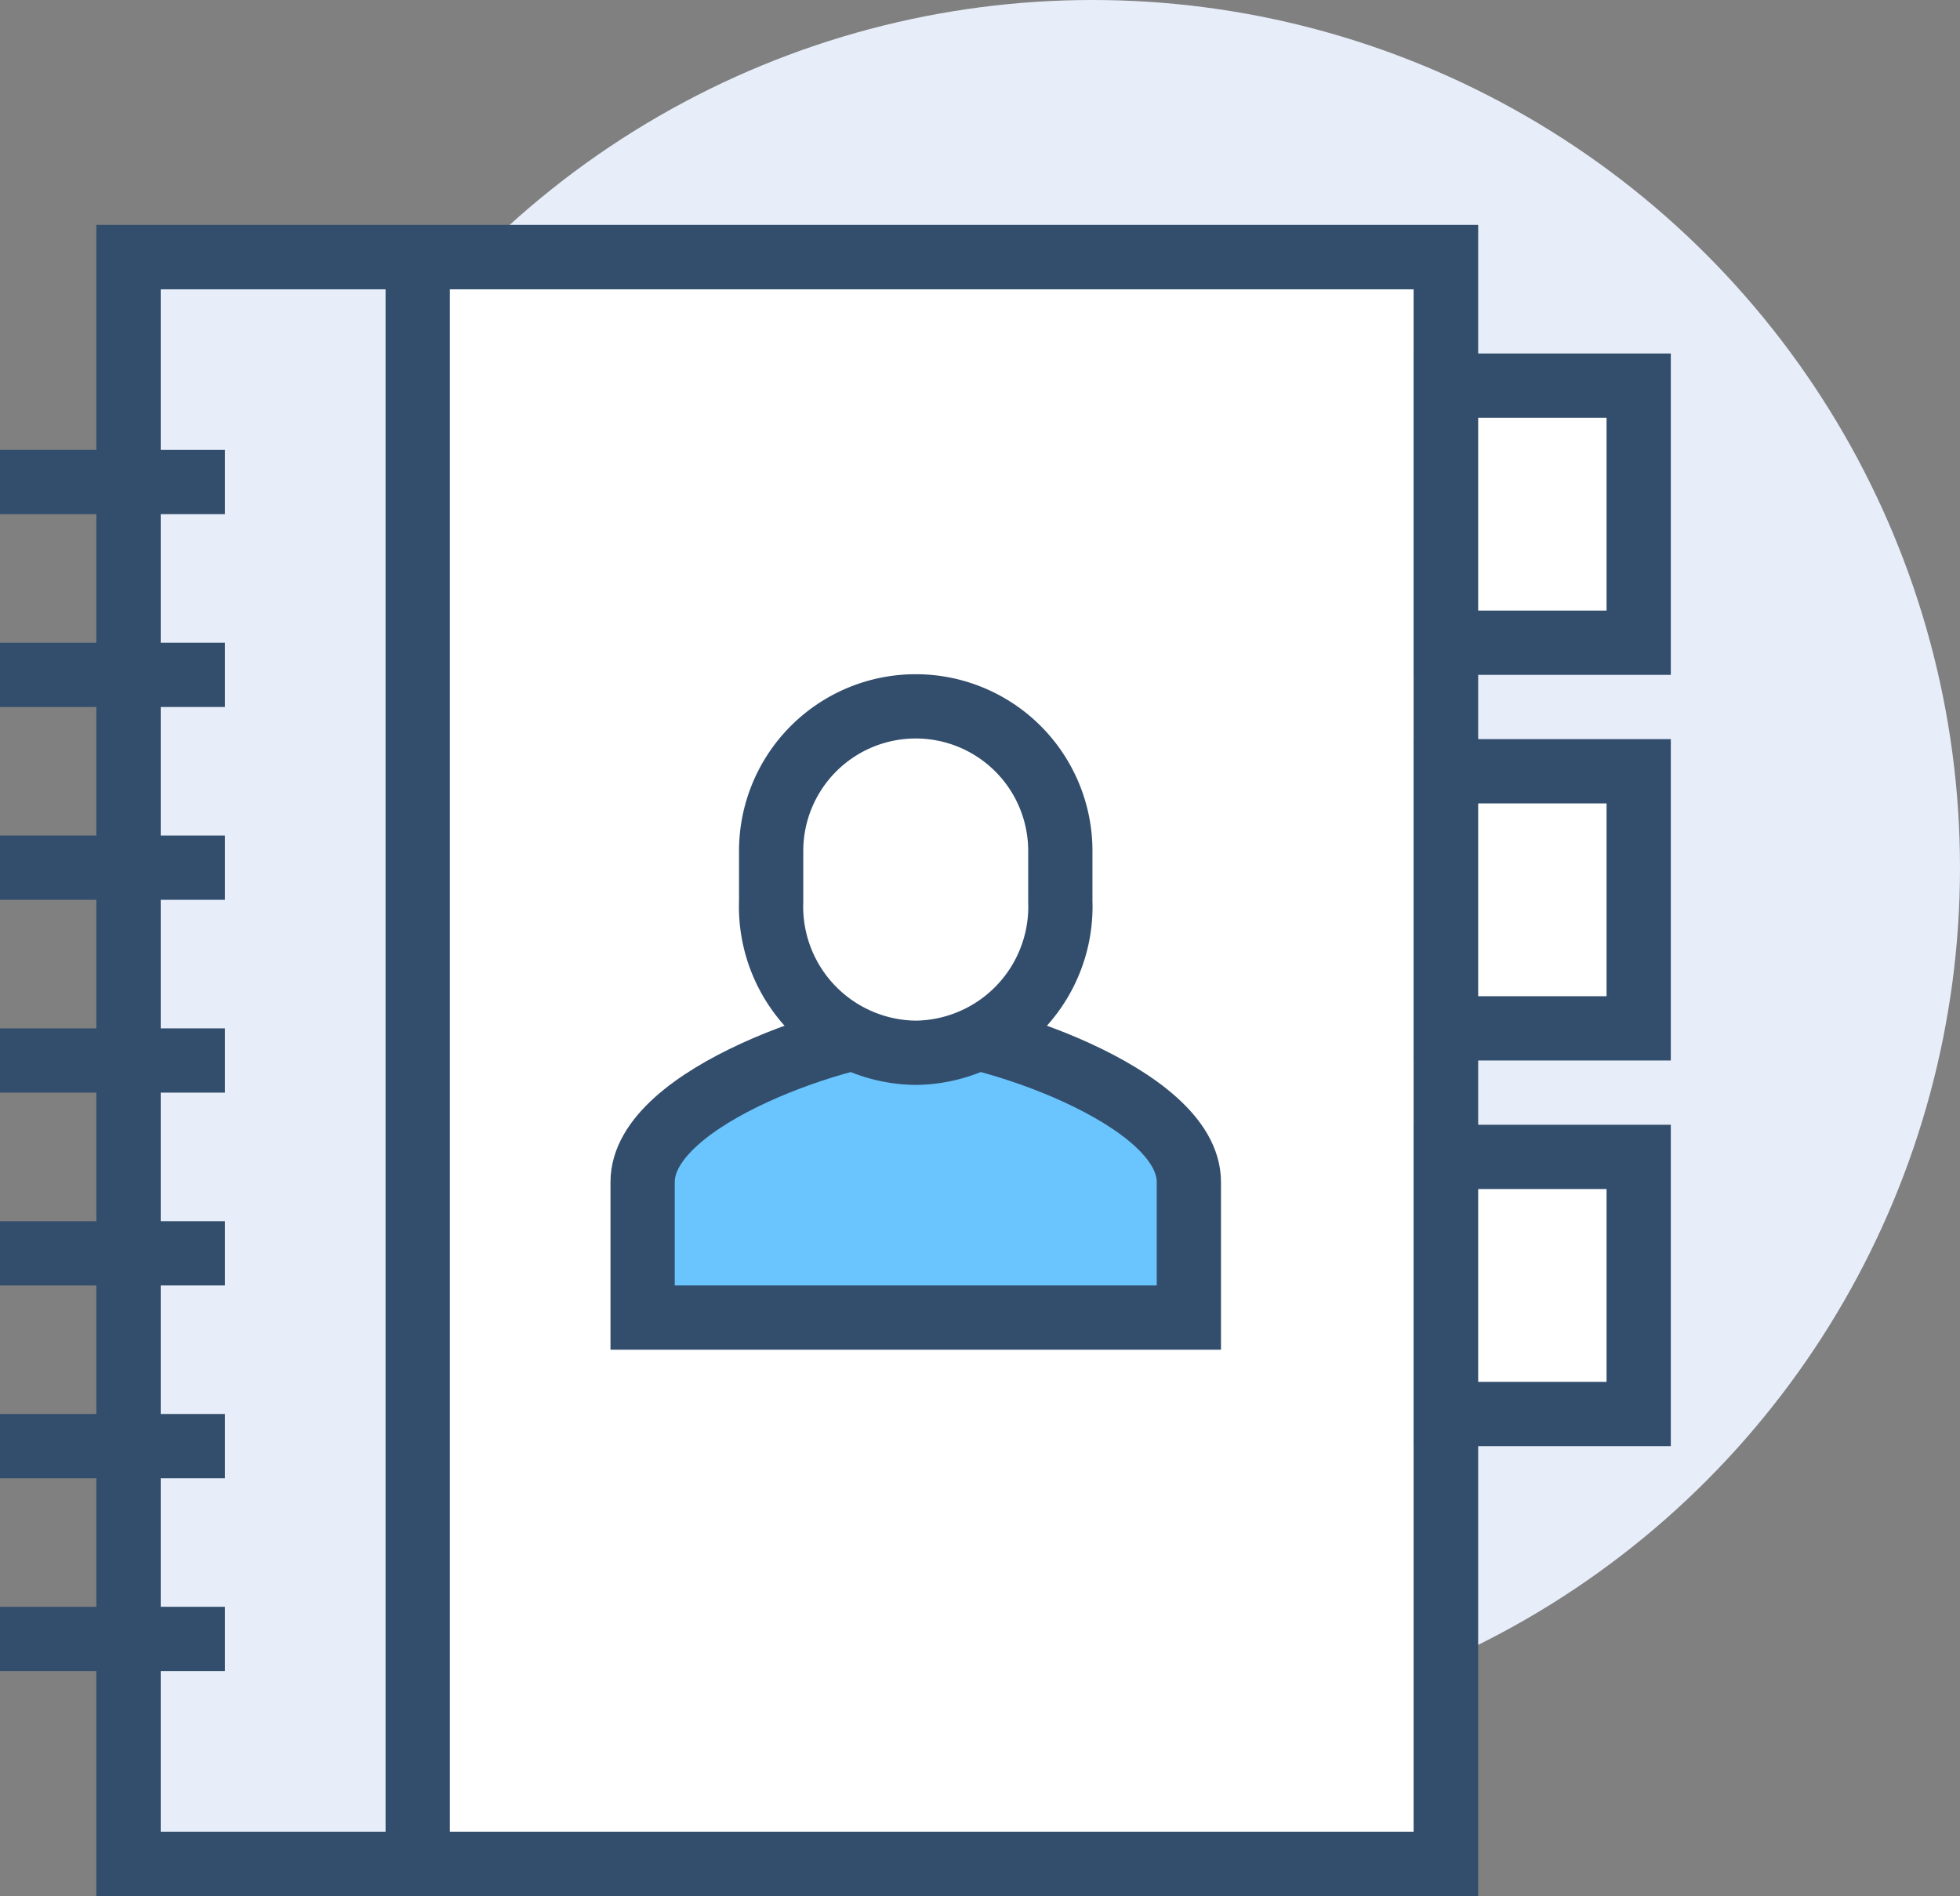 <svg xmlns="http://www.w3.org/2000/svg" viewBox="0 0 61 59"><rect x="0" y="0" width="61" height="59" fill="#808080" stroke="none"/><defs><style>.cls-1{fill:#e7eefa;}.cls-2,.cls-5{fill:#fff;}.cls-3{fill:none;}.cls-3,.cls-4,.cls-5{stroke:#334e6c;stroke-miterlimit:10;stroke-width:2px;}.cls-4{fill:#6ac5fe;}</style></defs><g id="Layer_2" data-name="Layer 2"><g id="icons"><circle class="cls-1" cx="34" cy="27" r="27"/><rect class="cls-1" x="4" y="8" width="9" height="50"/><rect class="cls-2" x="13" y="8" width="32" height="50" transform="translate(58 66) rotate(180)"/><rect class="cls-3" x="4" y="8" width="41" height="50"/><path class="cls-4" d="M37,41V36.78c0-2.7-6.47-4.78-8.5-4.78S20,34.08,20,36.78V41Z"/><path class="cls-5" d="M28.5,32.76A4.55,4.55,0,0,0,33,28.05V26.48a4.5,4.5,0,1,0-9,0v1.57A4.55,4.55,0,0,0,28.5,32.76Z"/><line class="cls-3" y1="15" x2="7" y2="15"/><line class="cls-3" y1="21" x2="7" y2="21"/><line class="cls-3" y1="27" x2="7" y2="27"/><line class="cls-3" y1="33" x2="7" y2="33"/><line class="cls-3" y1="39" x2="7" y2="39"/><line class="cls-3" y1="45" x2="7" y2="45"/><line class="cls-3" y1="51" x2="7" y2="51"/><rect class="cls-5" x="45" y="36" width="6" height="8"/><rect class="cls-5" x="45" y="24" width="6" height="8"/><rect class="cls-5" x="45" y="12" width="6" height="8"/><rect class="cls-3" x="4" y="8" width="41" height="50"/><line class="cls-3" x1="13" y1="8" x2="13" y2="58"/></g></g></svg>